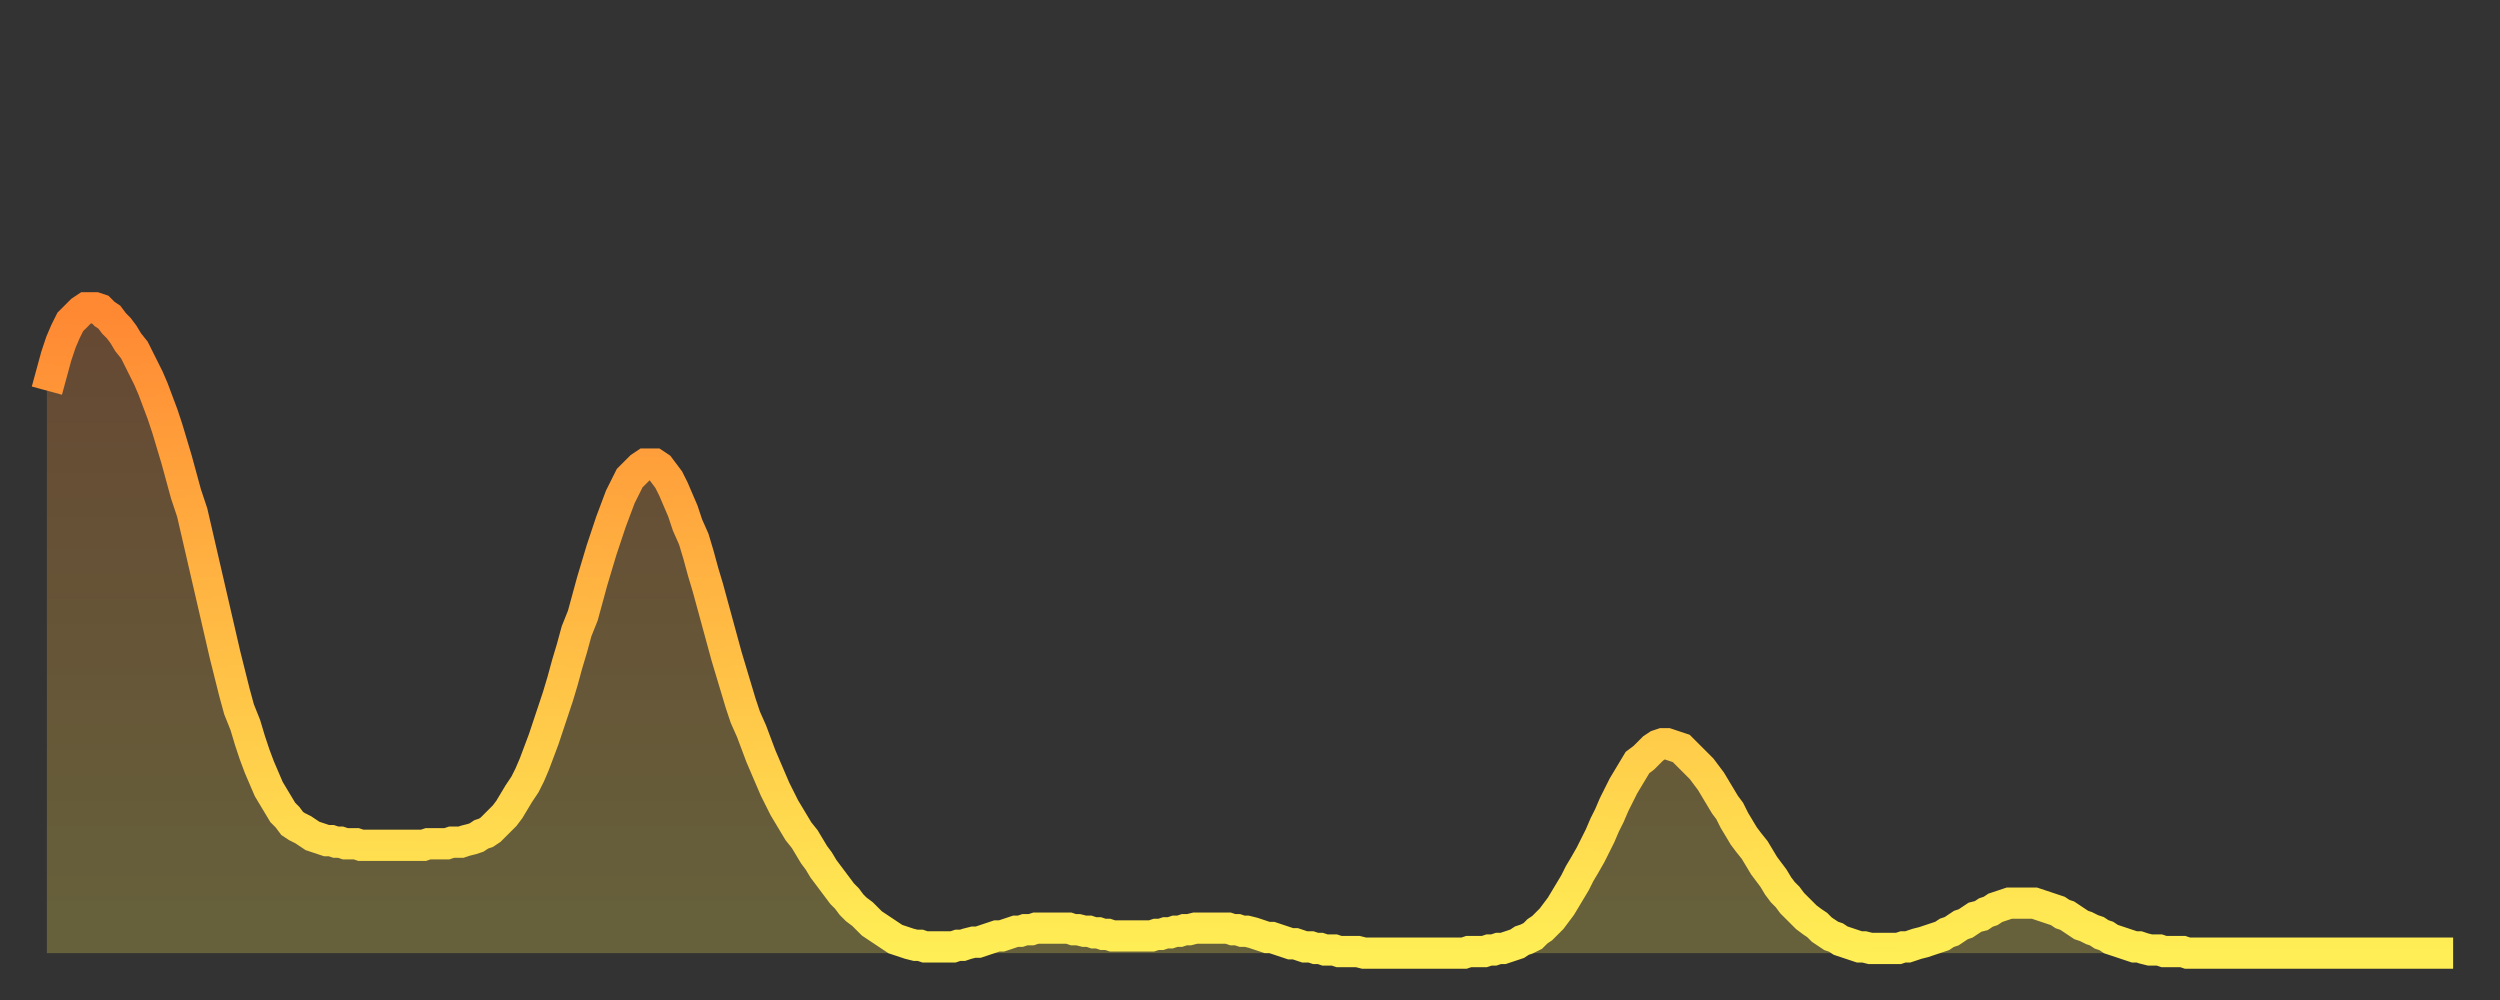 <?xml version="1.0" encoding="utf-8" ?>
<svg baseProfile="full" height="64" version="1.1" width="160" xmlns="http://www.w3.org/2000/svg" xmlns:ev="http://www.w3.org/2001/xml-events" xmlns:xlink="http://www.w3.org/1999/xlink"><rect width="100%" height="100%" fill="#333333" stroke="none"/><defs><linearGradient id="id5406090" x1="0" x2="0" y1="0" y2="1"><stop offset="0%" stop-color="#ff8833" /><stop offset="50%" stop-color="#ffbb44" /><stop offset="100%" stop-color="#ffee55" /></linearGradient></defs><g transform="translate(3,3)"><g><path d="M 0.0 22.0 0.3 20.9 0.6 19.8 0.9 18.9 1.2 18.2 1.5 17.6 1.9 17.2 2.2 16.9 2.5 16.7 2.8 16.7 3.1 16.7 3.4 16.8 3.7 17.1 4.0 17.3 4.3 17.7 4.6 18.0 4.9 18.4 5.2 18.9 5.6 19.4 5.9 20.0 6.2 20.6 6.5 21.2 6.8 21.9 7.1 22.7 7.4 23.5 7.7 24.4 8.0 25.4 8.3 26.4 8.6 27.5 8.9 28.6 9.3 29.8 9.6 31.1 9.9 32.4 10.2 33.7 10.5 35.0 10.8 36.3 11.1 37.6 11.4 38.9 11.7 40.1 12.0 41.3 12.3 42.4 12.7 43.4 13.0 44.4 13.3 45.3 13.6 46.1 13.9 46.8 14.2 47.5 14.5 48.0 14.8 48.5 15.1 49.0 15.4 49.3 15.7 49.7 16.0 49.9 16.4 50.1 16.7 50.3 17.0 50.5 17.3 50.6 17.6 50.7 17.9 50.8 18.2 50.8 18.5 50.9 18.8 50.9 19.1 51.0 19.4 51.0 19.8 51.0 20.1 51.1 20.4 51.1 20.7 51.1 21.0 51.1 21.3 51.1 21.6 51.1 21.9 51.1 22.2 51.1 22.5 51.1 22.8 51.1 23.1 51.1 23.5 51.1 23.8 51.1 24.1 51.1 24.4 51.0 24.7 51.0 25.0 51.0 25.3 51.0 25.6 51.0 25.9 50.9 26.2 50.9 26.5 50.9 26.8 50.8 27.2 50.7 27.5 50.6 27.8 50.4 28.1 50.3 28.4 50.1 28.7 49.8 29.0 49.5 29.3 49.2 29.6 48.8 29.9 48.3 30.2 47.8 30.6 47.2 30.9 46.6 31.2 45.9 31.5 45.1 31.8 44.3 32.1 43.4 32.4 42.5 32.7 41.6 33.0 40.6 33.3 39.5 33.6 38.5 33.9 37.4 34.3 36.4 34.6 35.3 34.9 34.2 35.2 33.2 35.5 32.2 35.8 31.3 36.1 30.4 36.4 29.6 36.7 28.8 37.0 28.2 37.3 27.6 37.7 27.2 38.0 26.9 38.3 26.7 38.6 26.7 38.9 26.7 39.2 26.9 39.5 27.3 39.8 27.7 40.1 28.3 40.4 29.0 40.7 29.7 41.0 30.6 41.4 31.5 41.7 32.5 42.0 33.6 42.3 34.6 42.6 35.7 42.9 36.8 43.2 37.9 43.5 39.0 43.8 40.0 44.1 41.0 44.4 42.0 44.7 42.9 45.1 43.8 45.4 44.6 45.7 45.4 46.0 46.1 46.3 46.8 46.6 47.5 46.9 48.1 47.2 48.7 47.5 49.2 47.8 49.7 48.1 50.2 48.5 50.7 48.8 51.2 49.1 51.7 49.4 52.1 49.7 52.6 50.0 53.0 50.3 53.4 50.6 53.8 50.9 54.2 51.2 54.5 51.5 54.9 51.8 55.2 52.2 55.5 52.5 55.8 52.8 56.1 53.1 56.3 53.4 56.5 53.7 56.7 54.0 56.9 54.3 57.1 54.6 57.2 54.9 57.3 55.2 57.4 55.6 57.5 55.9 57.5 56.2 57.6 56.5 57.6 56.8 57.6 57.1 57.6 57.4 57.6 57.7 57.6 58.0 57.6 58.3 57.5 58.6 57.5 58.9 57.4 59.3 57.3 59.6 57.3 59.9 57.2 60.2 57.1 60.5 57.0 60.8 56.9 61.1 56.9 61.4 56.8 61.7 56.7 62.0 56.6 62.3 56.6 62.6 56.5 63.0 56.5 63.3 56.4 63.6 56.4 63.9 56.4 64.2 56.4 64.5 56.4 64.8 56.4 65.1 56.4 65.4 56.4 65.7 56.5 66.0 56.5 66.4 56.6 66.7 56.6 67.0 56.7 67.3 56.7 67.6 56.8 67.9 56.8 68.2 56.9 68.5 56.9 68.8 56.9 69.1 56.9 69.4 56.9 69.7 56.9 70.1 56.9 70.4 56.9 70.7 56.9 71.0 56.8 71.3 56.8 71.6 56.7 71.9 56.7 72.2 56.6 72.5 56.6 72.8 56.5 73.1 56.5 73.5 56.4 73.8 56.4 74.1 56.4 74.4 56.4 74.7 56.4 75.0 56.4 75.3 56.4 75.6 56.4 75.9 56.5 76.2 56.5 76.5 56.6 76.8 56.6 77.2 56.7 77.5 56.8 77.8 56.9 78.1 57.0 78.4 57.0 78.7 57.1 79.0 57.2 79.3 57.3 79.6 57.4 79.9 57.4 80.2 57.5 80.5 57.6 80.9 57.6 81.2 57.7 81.5 57.7 81.8 57.8 82.1 57.8 82.4 57.8 82.7 57.9 83.0 57.9 83.3 57.9 83.6 57.9 83.9 57.9 84.3 58.0 84.6 58.0 84.9 58.0 85.2 58.0 85.5 58.0 85.8 58.0 86.1 58.0 86.4 58.0 86.7 58.0 87.0 58.0 87.3 58.0 87.6 58.0 88.0 58.0 88.3 58.0 88.6 58.0 88.9 58.0 89.2 58.0 89.5 58.0 89.8 58.0 90.1 58.0 90.4 58.0 90.7 58.0 91.0 57.9 91.4 57.9 91.7 57.9 92.0 57.9 92.3 57.8 92.6 57.8 92.9 57.7 93.2 57.7 93.5 57.6 93.8 57.5 94.1 57.4 94.4 57.2 94.7 57.1 95.1 56.9 95.4 56.6 95.7 56.4 96.0 56.1 96.3 55.8 96.6 55.4 96.9 55.0 97.2 54.5 97.5 54.0 97.8 53.5 98.1 52.9 98.4 52.4 98.8 51.7 99.1 51.1 99.4 50.5 99.7 49.8 100.0 49.2 100.3 48.5 100.6 47.9 100.9 47.3 101.2 46.8 101.5 46.3 101.8 45.8 102.2 45.5 102.5 45.2 102.8 44.9 103.1 44.7 103.4 44.6 103.7 44.6 104.0 44.7 104.3 44.8 104.6 44.9 104.9 45.2 105.2 45.5 105.5 45.8 105.9 46.2 106.2 46.6 106.5 47.0 106.8 47.5 107.1 48.0 107.4 48.5 107.7 48.9 108.0 49.5 108.3 50.0 108.6 50.5 108.9 50.9 109.3 51.4 109.6 51.9 109.9 52.4 110.2 52.8 110.5 53.2 110.8 53.7 111.1 54.1 111.4 54.4 111.7 54.8 112.0 55.1 112.3 55.4 112.6 55.7 113.0 56.0 113.3 56.2 113.6 56.5 113.9 56.7 114.2 56.9 114.5 57.0 114.8 57.2 115.1 57.3 115.4 57.4 115.7 57.5 116.0 57.6 116.3 57.6 116.7 57.7 117.0 57.7 117.3 57.7 117.6 57.7 117.9 57.7 118.2 57.7 118.5 57.7 118.8 57.6 119.1 57.6 119.4 57.5 119.7 57.4 120.1 57.3 120.4 57.2 120.7 57.1 121.0 57.0 121.3 56.9 121.6 56.7 121.9 56.6 122.2 56.4 122.5 56.2 122.8 56.1 123.1 55.9 123.4 55.7 123.8 55.6 124.1 55.4 124.4 55.3 124.7 55.1 125.0 55.0 125.3 54.9 125.6 54.8 125.9 54.8 126.2 54.8 126.5 54.8 126.8 54.8 127.2 54.8 127.5 54.9 127.8 55.0 128.1 55.1 128.4 55.2 128.7 55.3 129.0 55.5 129.3 55.6 129.6 55.8 129.9 56.0 130.2 56.2 130.5 56.3 130.9 56.5 131.2 56.6 131.5 56.8 131.8 56.9 132.1 57.1 132.4 57.2 132.7 57.3 133.0 57.4 133.3 57.5 133.6 57.6 133.9 57.6 134.2 57.7 134.6 57.8 134.9 57.8 135.2 57.8 135.5 57.9 135.8 57.9 136.1 57.9 136.4 57.9 136.7 57.9 137.0 58.0 137.3 58.0 137.6 58.0 138.0 58.0 138.3 58.0 138.6 58.0 138.9 58.0 139.2 58.0 139.5 58.0 139.8 58.0 140.1 58.0 140.4 58.0 140.7 58.0 141.0 58.0 141.3 58.0 141.7 58.0 142.0 58.0 142.3 58.0 142.6 58.0 142.9 58.0 143.2 58.0 143.5 58.0 143.8 58.0 144.1 58.0 144.4 58.0 144.7 58.0 145.1 58.0 145.4 58.0 145.7 58.0 146.0 58.0 146.3 58.0 146.6 58.0 146.9 58.0 147.2 58.0 147.5 58.0 147.8 58.0 148.1 58.0 148.4 58.0 148.8 58.0 149.1 58.0 149.4 58.0 149.7 58.0 150.0 58.0 150.3 58.0 150.6 58.0 150.9 58.0 151.2 58.0 151.5 58.0 151.8 58.0 152.1 58.0 152.5 58.0 152.8 58.0 153.1 58.0 153.4 58.0 153.7 58.0 154.0 58.0" fill="none" id="graph-curve" opacity="1" stroke="url(#id5406090)" stroke-width="2" /><path d="M 0 58 L 0.0 22.0 0.3 20.9 0.6 19.8 0.9 18.9 1.2 18.2 1.5 17.6 1.9 17.2 2.2 16.9 2.5 16.7 2.8 16.7 3.1 16.7 3.4 16.8 3.7 17.1 4.0 17.3 4.3 17.7 4.6 18.0 4.9 18.4 5.2 18.9 5.6 19.4 5.9 20.0 6.2 20.6 6.5 21.2 6.8 21.9 7.1 22.7 7.4 23.5 7.7 24.4 8.0 25.4 8.3 26.4 8.6 27.5 8.9 28.6 9.3 29.8 9.6 31.1 9.9 32.4 10.2 33.7 10.5 35.0 10.8 36.3 11.1 37.6 11.4 38.9 11.7 40.1 12.0 41.3 12.3 42.4 12.7 43.4 13.0 44.4 13.3 45.3 13.6 46.1 13.9 46.8 14.2 47.5 14.5 48.0 14.8 48.5 15.1 49.0 15.4 49.3 15.7 49.7 16.0 49.9 16.4 50.1 16.7 50.3 17.0 50.5 17.3 50.6 17.6 50.7 17.9 50.8 18.2 50.8 18.5 50.9 18.8 50.9 19.1 51.0 19.4 51.0 19.8 51.0 20.1 51.1 20.4 51.1 20.7 51.1 21.0 51.1 21.3 51.1 21.6 51.1 21.9 51.1 22.2 51.1 22.5 51.1 22.8 51.1 23.1 51.1 23.5 51.1 23.8 51.1 24.1 51.1 24.4 51.0 24.7 51.0 25.0 51.0 25.3 51.0 25.6 51.0 25.9 50.9 26.2 50.9 26.5 50.9 26.8 50.8 27.2 50.7 27.5 50.6 27.8 50.4 28.1 50.3 28.4 50.1 28.7 49.8 29.0 49.5 29.3 49.2 29.6 48.8 29.9 48.3 30.2 47.8 30.6 47.2 30.9 46.6 31.2 45.9 31.5 45.1 31.8 44.3 32.1 43.4 32.4 42.5 32.7 41.6 33.0 40.6 33.3 39.5 33.6 38.5 33.9 37.4 34.3 36.4 34.6 35.3 34.9 34.2 35.2 33.2 35.5 32.2 35.8 31.3 36.1 30.4 36.4 29.6 36.7 28.8 37.0 28.2 37.3 27.6 37.7 27.2 38.0 26.9 38.3 26.7 38.6 26.7 38.9 26.7 39.2 26.9 39.5 27.3 39.8 27.7 40.1 28.3 40.4 29.0 40.7 29.7 41.0 30.6 41.4 31.5 41.7 32.5 42.0 33.6 42.3 34.6 42.6 35.7 42.9 36.8 43.2 37.9 43.5 39.0 43.8 40.0 44.1 41.0 44.4 42.0 44.7 42.9 45.1 43.8 45.4 44.6 45.7 45.4 46.0 46.1 46.3 46.8 46.6 47.5 46.9 48.1 47.2 48.7 47.5 49.2 47.8 49.7 48.1 50.2 48.5 50.7 48.8 51.2 49.1 51.7 49.4 52.1 49.7 52.6 50.0 53.0 50.3 53.4 50.6 53.8 50.9 54.2 51.2 54.5 51.5 54.9 51.8 55.2 52.2 55.5 52.5 55.8 52.8 56.1 53.1 56.3 53.4 56.5 53.7 56.7 54.0 56.9 54.3 57.1 54.6 57.2 54.9 57.3 55.2 57.4 55.6 57.5 55.9 57.5 56.2 57.6 56.5 57.6 56.8 57.6 57.1 57.6 57.4 57.6 57.7 57.6 58.0 57.6 58.3 57.5 58.6 57.5 58.9 57.4 59.3 57.3 59.6 57.3 59.9 57.2 60.2 57.1 60.5 57.0 60.8 56.9 61.1 56.9 61.4 56.8 61.7 56.7 62.0 56.6 62.3 56.6 62.6 56.5 63.0 56.5 63.3 56.4 63.6 56.4 63.9 56.4 64.2 56.4 64.5 56.4 64.8 56.4 65.1 56.4 65.4 56.4 65.7 56.5 66.0 56.5 66.4 56.6 66.7 56.6 67.0 56.7 67.3 56.7 67.6 56.8 67.9 56.8 68.2 56.9 68.5 56.9 68.8 56.9 69.1 56.9 69.4 56.9 69.7 56.9 70.1 56.9 70.4 56.9 70.7 56.9 71.0 56.8 71.3 56.8 71.6 56.7 71.9 56.7 72.2 56.6 72.5 56.6 72.8 56.5 73.1 56.5 73.5 56.4 73.8 56.4 74.1 56.4 74.4 56.4 74.7 56.4 75.0 56.4 75.3 56.4 75.6 56.4 75.9 56.5 76.2 56.5 76.5 56.6 76.8 56.6 77.2 56.7 77.5 56.8 77.8 56.9 78.1 57.0 78.4 57.0 78.7 57.1 79.0 57.2 79.3 57.3 79.6 57.4 79.9 57.4 80.2 57.5 80.5 57.6 80.9 57.6 81.2 57.7 81.5 57.7 81.8 57.8 82.1 57.8 82.4 57.8 82.7 57.9 83.0 57.9 83.3 57.9 83.6 57.9 83.9 57.9 84.3 58.0 84.6 58.0 84.9 58.0 85.2 58.0 85.5 58.0 85.8 58.0 86.1 58.0 86.4 58.0 86.7 58.0 87.0 58.0 87.3 58.0 87.6 58.0 88.0 58.0 88.3 58.0 88.6 58.0 88.9 58.0 89.2 58.0 89.5 58.0 89.8 58.0 90.1 58.0 90.4 58.0 90.7 58.0 91.0 57.9 91.4 57.9 91.7 57.9 92.0 57.9 92.3 57.8 92.6 57.8 92.9 57.7 93.2 57.7 93.5 57.6 93.8 57.5 94.1 57.4 94.4 57.2 94.7 57.1 95.1 56.9 95.4 56.6 95.7 56.4 96.0 56.1 96.3 55.8 96.6 55.4 96.9 55.0 97.2 54.5 97.5 54.0 97.8 53.5 98.1 52.9 98.4 52.4 98.8 51.7 99.1 51.1 99.4 50.5 99.7 49.8 100.0 49.2 100.3 48.5 100.6 47.9 100.9 47.3 101.2 46.8 101.5 46.3 101.8 45.8 102.2 45.5 102.5 45.2 102.8 44.9 103.1 44.7 103.4 44.6 103.7 44.6 104.0 44.7 104.3 44.8 104.6 44.9 104.9 45.2 105.2 45.5 105.5 45.8 105.9 46.2 106.2 46.6 106.5 47.0 106.8 47.5 107.1 48.0 107.4 48.5 107.7 48.9 108.0 49.5 108.3 50.0 108.6 50.5 108.9 50.9 109.3 51.4 109.6 51.9 109.9 52.4 110.2 52.8 110.5 53.2 110.8 53.7 111.1 54.1 111.4 54.4 111.7 54.8 112.0 55.1 112.3 55.4 112.6 55.7 113.0 56.0 113.3 56.2 113.6 56.5 113.9 56.7 114.2 56.9 114.5 57.0 114.8 57.2 115.1 57.3 115.4 57.4 115.7 57.5 116.0 57.6 116.3 57.6 116.7 57.7 117.0 57.7 117.3 57.7 117.6 57.7 117.9 57.7 118.2 57.7 118.5 57.7 118.8 57.6 119.1 57.6 119.4 57.5 119.7 57.4 120.1 57.3 120.4 57.2 120.7 57.1 121.0 57.0 121.3 56.9 121.6 56.7 121.9 56.6 122.2 56.4 122.5 56.2 122.8 56.1 123.1 55.9 123.4 55.7 123.8 55.6 124.1 55.4 124.4 55.3 124.7 55.1 125.0 55.0 125.3 54.9 125.6 54.8 125.9 54.8 126.2 54.8 126.5 54.8 126.8 54.8 127.2 54.8 127.5 54.9 127.8 55.0 128.1 55.1 128.4 55.2 128.7 55.3 129.0 55.5 129.3 55.6 129.6 55.8 129.9 56.0 130.2 56.2 130.5 56.3 130.9 56.5 131.2 56.6 131.5 56.8 131.8 56.9 132.1 57.1 132.4 57.2 132.7 57.3 133.0 57.4 133.3 57.5 133.6 57.6 133.9 57.6 134.2 57.7 134.6 57.8 134.9 57.8 135.2 57.8 135.5 57.9 135.8 57.9 136.1 57.9 136.4 57.9 136.7 57.9 137.0 58.0 137.3 58.0 137.6 58.0 138.0 58.0 138.3 58.0 138.6 58.0 138.9 58.0 139.2 58.0 139.5 58.0 139.8 58.0 140.1 58.0 140.4 58.0 140.7 58.0 141.0 58.0 141.3 58.0 141.7 58.0 142.0 58.0 142.3 58.0 142.6 58.0 142.9 58.0 143.2 58.0 143.5 58.0 143.8 58.0 144.1 58.0 144.4 58.0 144.7 58.0 145.1 58.0 145.4 58.0 145.7 58.0 146.0 58.0 146.3 58.0 146.6 58.0 146.9 58.0 147.2 58.0 147.5 58.0 147.8 58.0 148.1 58.0 148.4 58.0 148.8 58.0 149.1 58.0 149.4 58.0 149.7 58.0 150.0 58.0 150.3 58.0 150.6 58.0 150.9 58.0 151.2 58.0 151.5 58.0 151.8 58.0 152.1 58.0 152.5 58.0 152.8 58.0 153.1 58.0 153.4 58.0 153.7 58.0 154.0 58.0 154 58" fill="url(#id5406090)" fill-opacity=".25" id="graph-shadow" /></g></g></svg>